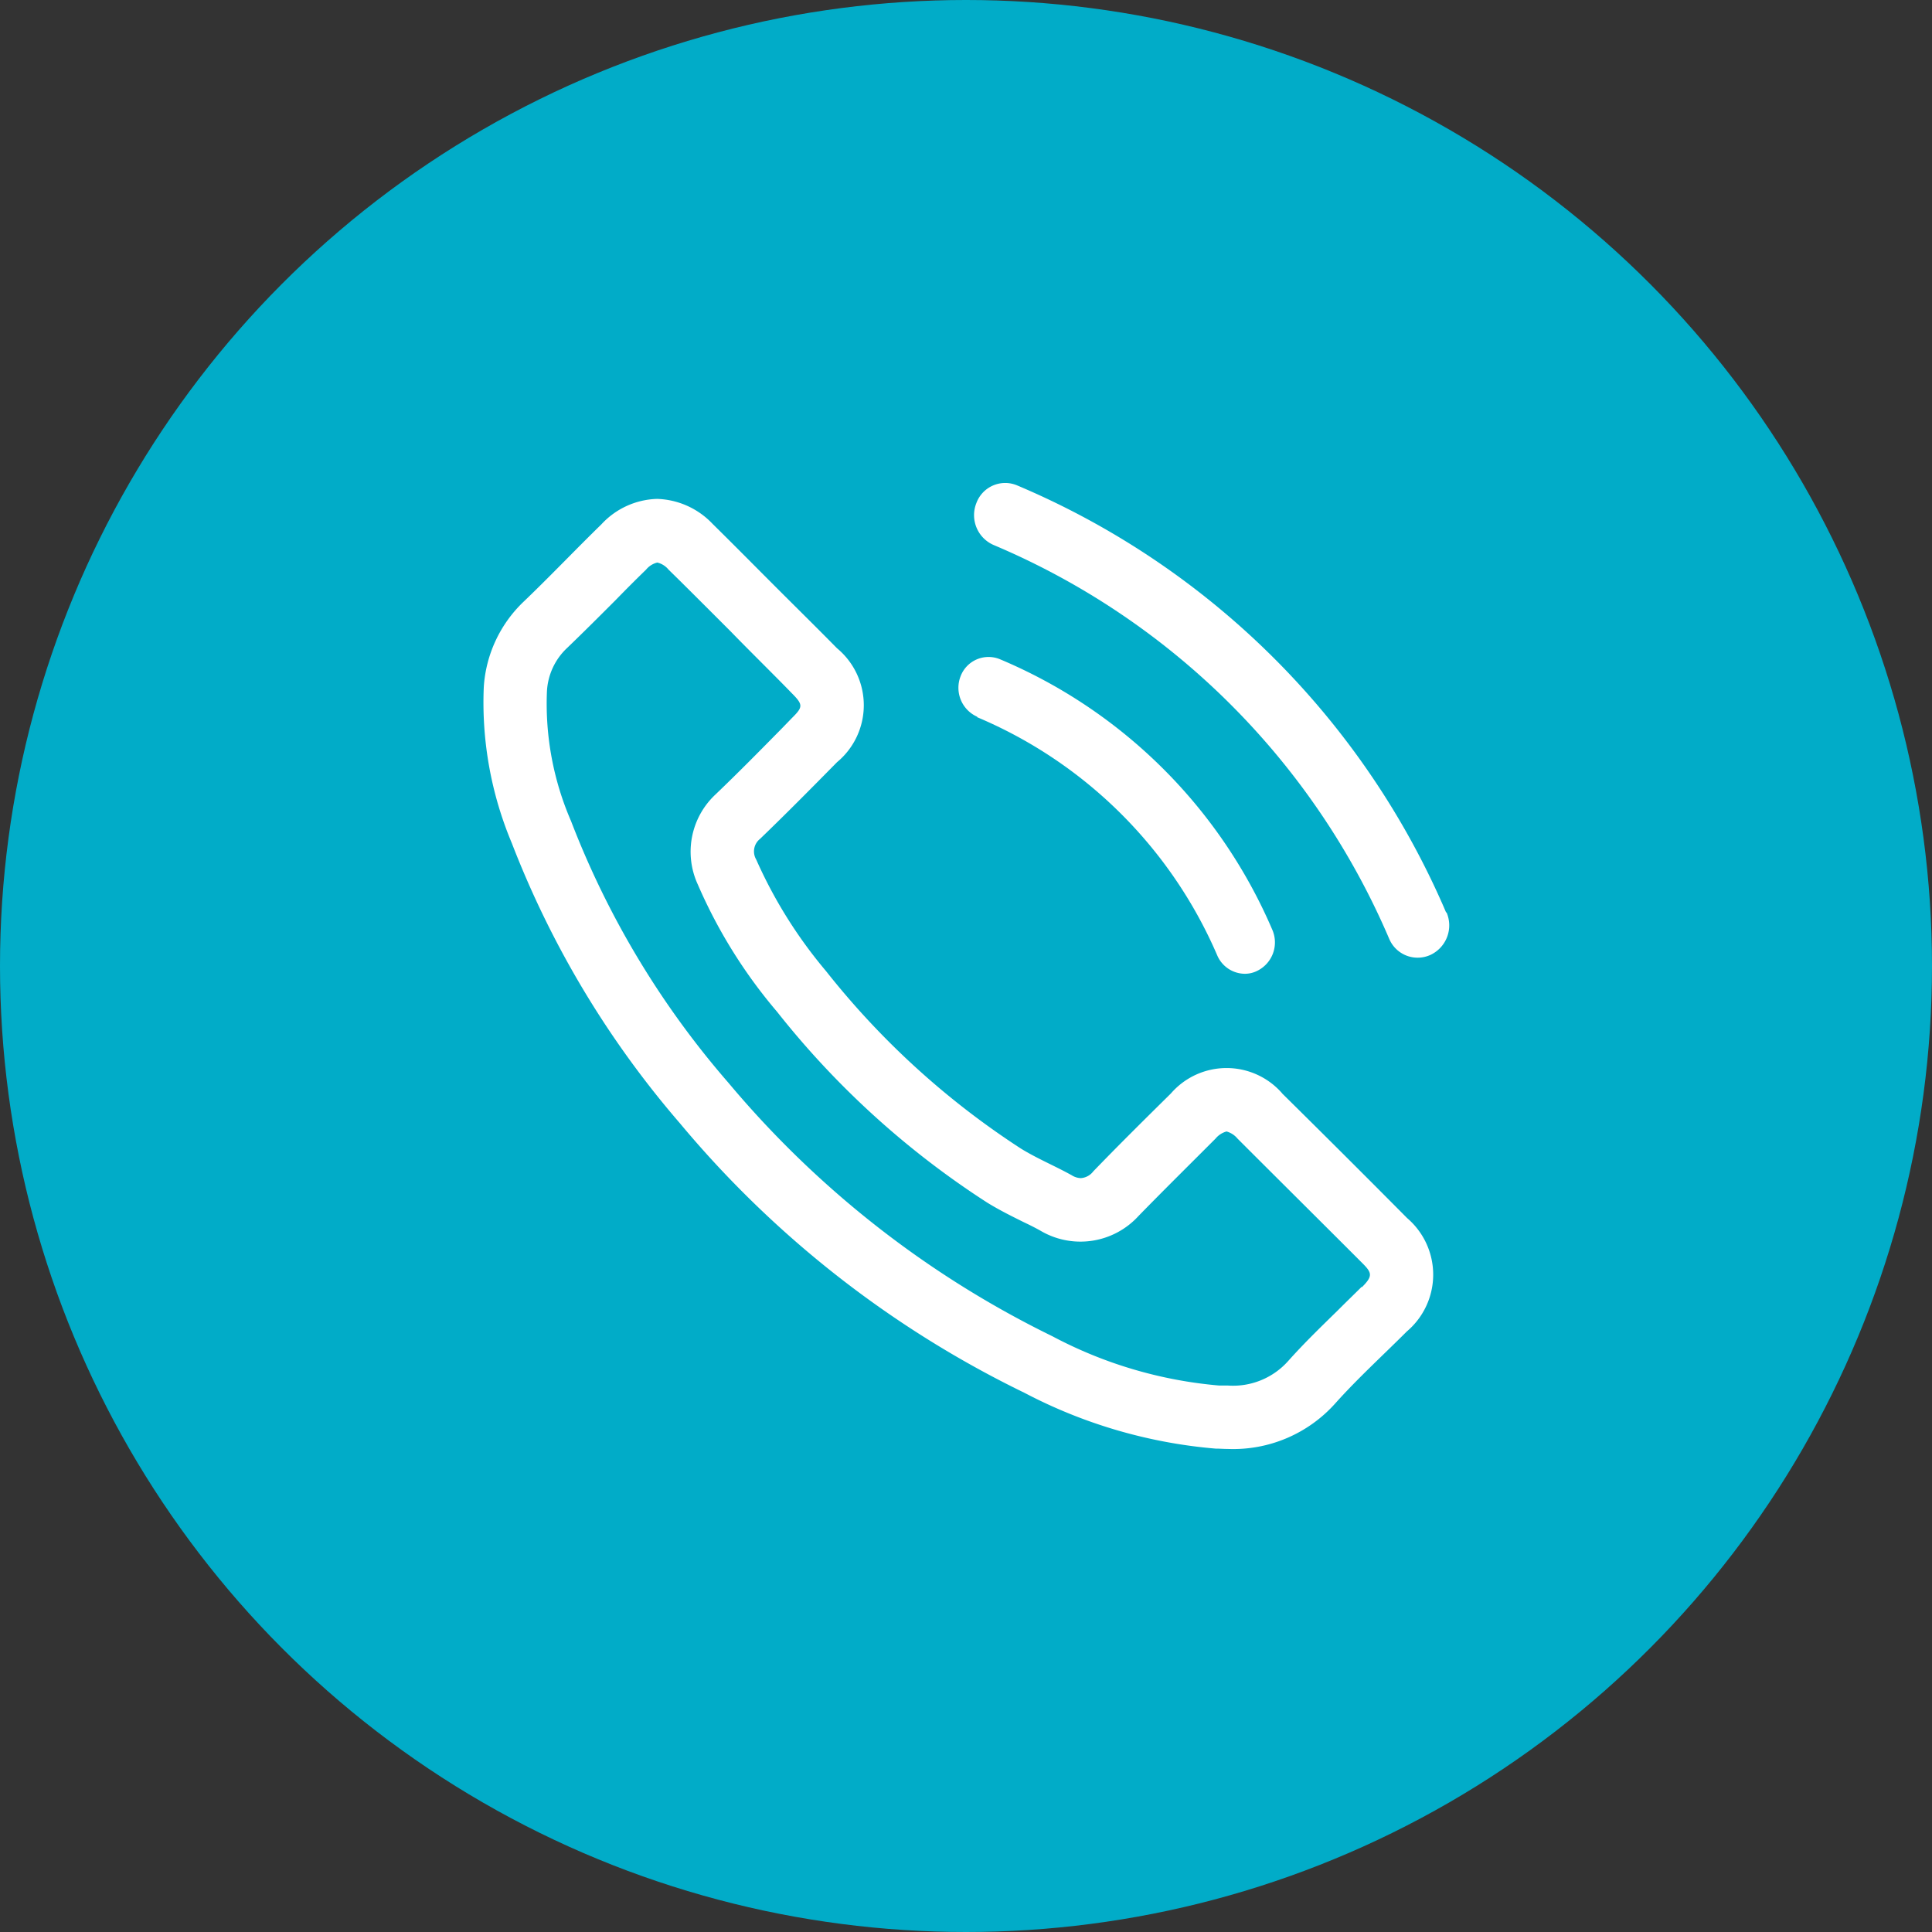 <svg xmlns="http://www.w3.org/2000/svg" width="40" height="40" viewBox="0 0 40 40">
  <rect x="0" y="0" width="40" height="40" fill="#333333" stroke="none"/>
  <g id="Gruppe_737" data-name="Gruppe 737" transform="translate(-104 -533)">
    <g id="Gruppe_712" data-name="Gruppe 712">
      <circle id="Ellipse_43" data-name="Ellipse 43" cx="20" cy="20" r="20" transform="translate(104 533)" fill="#01acc8"/>
    </g>
    <g id="MRT_30x30px_ico.call" transform="translate(114 542.999)">
      <g id="MRT_30x30px_ico.call-2" data-name="MRT_30x30px_ico.call">
        <g id="MRT_30x30px_ico.call-3" data-name="MRT_30x30px_ico.call">
          <path id="Pfad_409" data-name="Pfad 409" d="M25.022,8.891A16.743,16.743,0,0,0,16.136.045a.636.636,0,0,0-.84.367.674.674,0,0,0,.353.867,15.436,15.436,0,0,1,8.193,8.153.639.639,0,0,0,.86.333.675.675,0,0,0,.327-.88Z" transform="translate(-5.081 0.004)" fill="#fff"/>
          <path id="Pfad_410" data-name="Pfad 410" d="M15.148,6.646a9.373,9.373,0,0,1,4.973,4.933.627.627,0,0,0,.573.38.566.566,0,0,0,.253-.06.656.656,0,0,0,.313-.853,10.605,10.605,0,0,0-5.64-5.6.619.619,0,0,0-.813.353.657.657,0,0,0,.347.84Z" transform="translate(-4.919 -1.797)" fill="#fff"/>
          <path id="Pfad_411" data-name="Pfad 411" d="M16.544,12.8a1.526,1.526,0,0,0-2.306,0c-.54.533-1.08,1.067-1.607,1.613a.354.354,0,0,1-.26.14.38.38,0,0,1-.187-.06c-.347-.193-.72-.347-1.053-.553A16.766,16.766,0,0,1,7.1,10.269,9.642,9.642,0,0,1,5.652,7.956a.331.331,0,0,1,.08-.427c.54-.52,1.067-1.053,1.593-1.587a1.532,1.532,0,0,0,0-2.36c-.42-.427-.84-.84-1.267-1.267S5.192,1.443,4.752,1.01A1.649,1.649,0,0,0,3.6.49a1.631,1.631,0,0,0-1.153.527C1.9,1.55,1.379,2.1.832,2.623A2.676,2.676,0,0,0,.012,4.39a7.517,7.517,0,0,0,.58,3.226,19.76,19.76,0,0,0,3.48,5.8A21.528,21.528,0,0,0,11.211,19a10.373,10.373,0,0,0,3.953,1.153c.087,0,.167.007.253.007a2.834,2.834,0,0,0,2.233-.953c.46-.513.98-.987,1.473-1.48a1.54,1.54,0,0,0,.007-2.346q-1.29-1.3-2.593-2.586ZM18.191,16.8c-.16.16-.327.32-.493.487-.34.333-.693.673-1.027,1.047a1.527,1.527,0,0,1-1.253.513h-.18a8.993,8.993,0,0,1-3.453-1.02,20.467,20.467,0,0,1-6.706-5.246,18.227,18.227,0,0,1-3.26-5.42,6.108,6.108,0,0,1-.5-2.666,1.325,1.325,0,0,1,.42-.92c.34-.327.673-.66,1-.987.207-.213.42-.427.633-.633a.429.429,0,0,1,.233-.147.429.429,0,0,1,.233.147c.287.28.573.567.86.853l.433.433c.213.22.427.433.64.647s.413.413.62.627c.24.24.227.287,0,.513l-.22.227c-.447.453-.893.907-1.367,1.36a1.621,1.621,0,0,0-.36,1.86,10.47,10.47,0,0,0,1.64,2.633,17.887,17.887,0,0,0,4.353,3.953c.26.16.52.287.747.4.127.06.247.12.353.18a1.627,1.627,0,0,0,2.033-.307c.52-.533,1.047-1.053,1.593-1.6a.447.447,0,0,1,.227-.147.447.447,0,0,1,.227.147c.86.86,1.727,1.72,2.586,2.58.2.2.22.267-.013.5Z" transform="translate(0.004 -0.16)" fill="#fff"/>
        </g>
      </g>
    </g>
  </g>
</svg>
